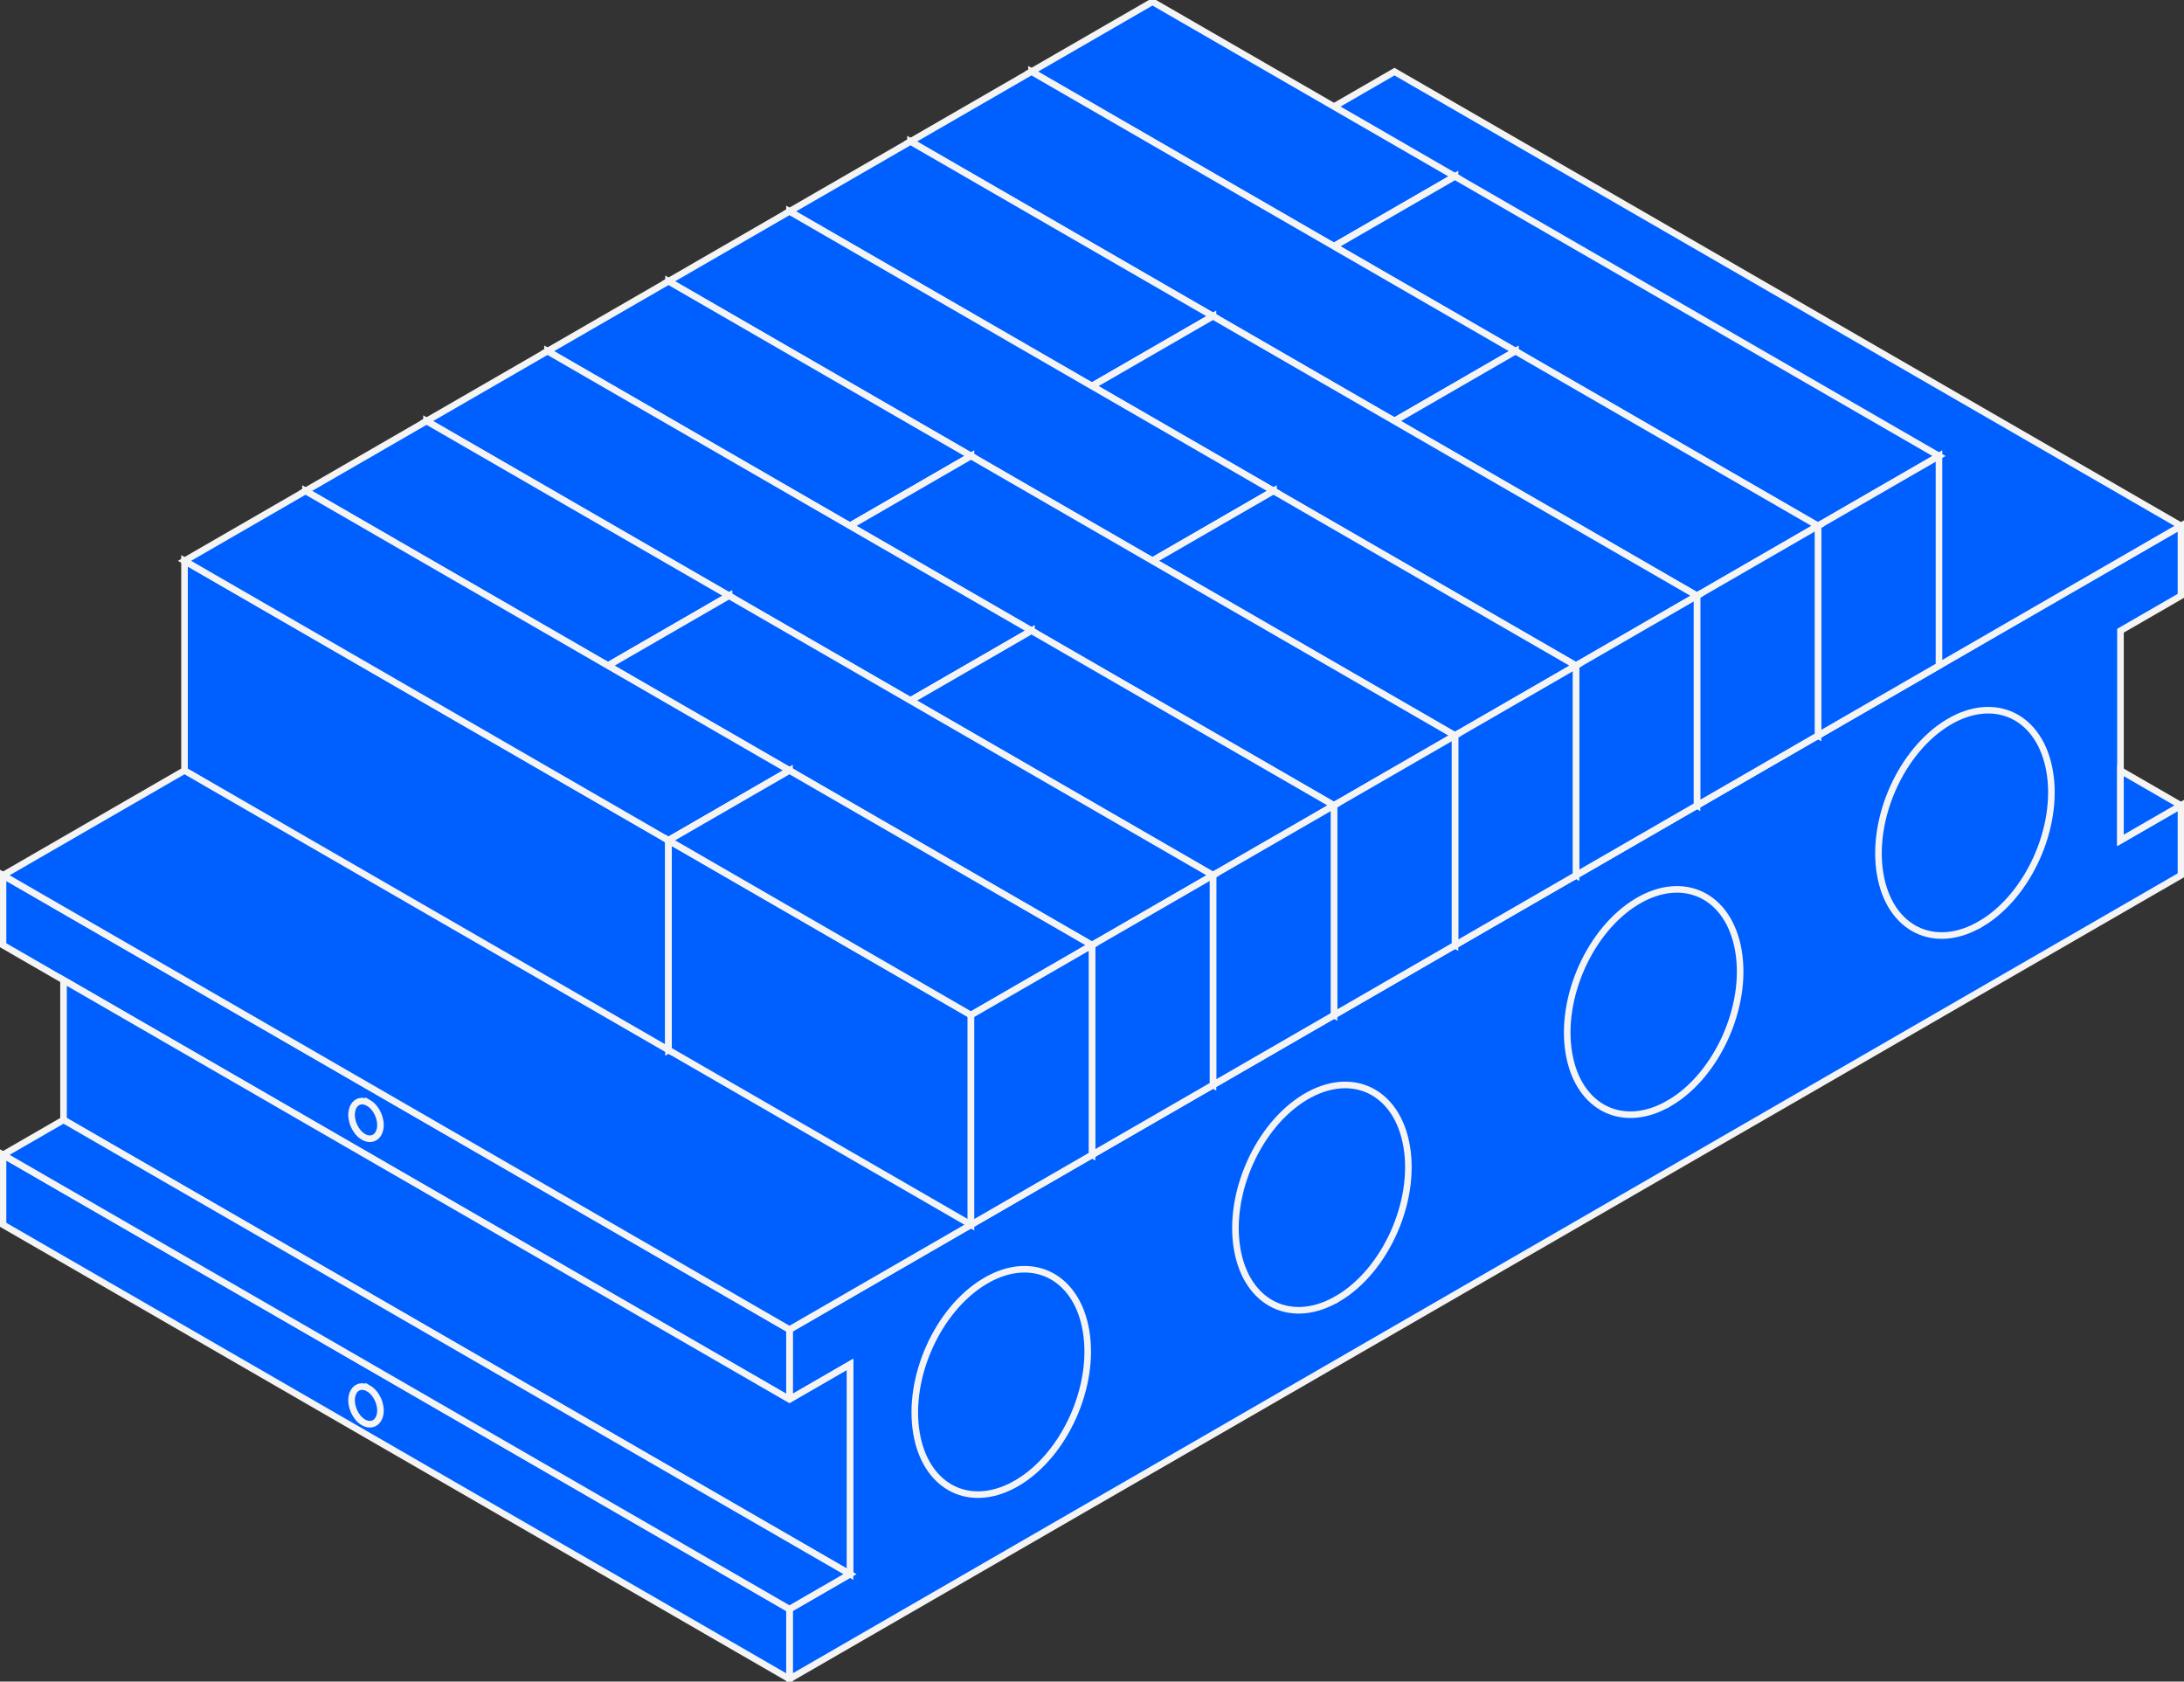 <?xml version="1.0" encoding="UTF-8"?> <svg xmlns="http://www.w3.org/2000/svg" width="265" height="204" viewBox="0 0 265 204" fill="none"><rect x="0" y="0" width="265" height="204" fill="#333333" stroke="none"/><g clip-path="url(#clip0_1180_889)"><path d="M95.793 161.293V169.771L103.134 165.532V190.966L95.793 195.206V203.684L264.633 106.184V97.71L257.293 101.945V76.515L264.633 72.276V63.797L95.793 161.293Z" fill="#005FFF" stroke="#F4F4F4" stroke-width="0.8" stroke-miterlimit="10"></path><path d="M95.793 161.293L0.367 106.184V114.662L95.793 169.771V161.293Z" fill="#005FFF" stroke="#F4F4F4" stroke-width="0.8" stroke-miterlimit="10"></path><path d="M95.793 195.206L0.367 140.097V148.575L95.793 203.684V195.206Z" fill="#005FFF" stroke="#F4F4F4" stroke-width="0.8" stroke-miterlimit="10"></path><path d="M7.707 118.901V135.858L103.134 190.966V165.532L95.793 169.771L7.707 118.901Z" fill="#005FFF" stroke="#F4F4F4" stroke-width="0.8" stroke-miterlimit="10"></path><path d="M15.048 140.097L7.707 135.858L0.367 140.097L95.793 195.206L103.134 190.966L15.048 140.097Z" fill="#005FFF" stroke="#F4F4F4" stroke-width="0.8" stroke-miterlimit="10"></path><path d="M0.367 106.184L169.202 8.689L264.633 63.797L95.793 161.293L0.367 106.184Z" fill="#005FFF" stroke="#F4F4F4" stroke-width="0.8" stroke-miterlimit="10"></path><path d="M264.633 97.71L257.292 93.471V101.945L264.633 97.71Z" fill="#005FFF" stroke="#F4F4F4" stroke-width="0.8" stroke-miterlimit="10"></path><path d="M123.53 179.839C118.205 183.043 113.009 180.871 111.456 175.041C111.355 174.661 111.268 174.257 111.199 173.845C110.072 167.122 113.77 158.878 119.443 155.463C119.75 155.28 120.052 155.11 120.359 154.959C125.702 152.347 130.711 155.097 131.778 161.458C132.906 168.181 129.208 176.425 123.53 179.839Z" fill="#005FFF" stroke="#F4F4F4" stroke-width="0.8" stroke-miterlimit="10"></path><path d="M162.439 157.48C168.116 154.065 171.814 145.816 170.687 139.098C169.56 132.375 164.029 129.685 158.351 133.099C152.678 136.513 148.98 144.758 150.108 151.481C151.235 158.199 156.766 160.889 162.439 157.475V157.48Z" fill="#005FFF" stroke="#F4F4F4" stroke-width="0.8" stroke-miterlimit="10"></path><path d="M202.694 133.754C208.372 130.34 212.07 122.091 210.942 115.373C209.815 108.65 204.284 105.96 198.607 109.374C192.934 112.788 189.236 121.032 190.363 127.755C191.49 134.474 197.021 137.164 202.694 133.75V133.754Z" fill="#005FFF" stroke="#F4F4F4" stroke-width="0.8" stroke-miterlimit="10"></path><path d="M240.462 112.018C246.139 108.604 249.837 100.355 248.71 93.636C247.583 86.913 242.052 84.223 236.374 87.637C230.701 91.052 227.003 99.296 228.131 106.019C229.258 112.738 234.789 115.428 240.462 112.013V112.018Z" fill="#005FFF" stroke="#F4F4F4" stroke-width="0.8" stroke-miterlimit="10"></path><path d="M125.157 8.689V34.124L161.861 55.319V29.885L125.157 8.689Z" fill="#005FFF" stroke="#F4F4F4" stroke-width="0.8" stroke-miterlimit="10"></path><path d="M139.839 0.211L125.157 8.689L161.861 29.885L176.543 21.406L139.839 0.211Z" fill="#005FFF" stroke="#F4F4F4" stroke-width="0.8" stroke-miterlimit="10"></path><path d="M176.543 46.841L161.861 55.319V29.885L176.543 21.406V46.841Z" fill="#005FFF" stroke="#F4F4F4" stroke-width="0.8" stroke-miterlimit="10"></path><path d="M161.861 29.885V55.319L220.588 89.232V63.797L161.861 29.885Z" fill="#005FFF" stroke="#F4F4F4" stroke-width="0.8" stroke-miterlimit="10"></path><path d="M176.543 21.406L161.861 29.885L220.588 63.797L235.27 55.319L176.543 21.406Z" fill="#005FFF" stroke="#F4F4F4" stroke-width="0.8" stroke-miterlimit="10"></path><path d="M235.27 80.754L220.588 89.232V63.797L235.27 55.319V80.754Z" fill="#005FFF" stroke="#F4F4F4" stroke-width="0.8" stroke-miterlimit="10"></path><path d="M110.475 17.167V42.602L169.202 76.515V51.08L110.475 17.167Z" fill="#005FFF" stroke="#F4F4F4" stroke-width="0.8" stroke-miterlimit="10"></path><path d="M125.157 8.689L110.475 17.167L169.202 51.08L183.884 42.602L125.157 8.689Z" fill="#005FFF" stroke="#F4F4F4" stroke-width="0.8" stroke-miterlimit="10"></path><path d="M183.884 68.037L169.202 76.515V51.08L183.884 42.602V68.037Z" fill="#005FFF" stroke="#F4F4F4" stroke-width="0.8" stroke-miterlimit="10"></path><path d="M169.202 51.08V76.515L205.906 97.71V72.276L169.202 51.08Z" fill="#005FFF" stroke="#F4F4F4" stroke-width="0.8" stroke-miterlimit="10"></path><path d="M183.884 42.602L169.202 51.08L205.906 72.276L220.588 63.798L183.884 42.602Z" fill="#005FFF" stroke="#F4F4F4" stroke-width="0.8" stroke-miterlimit="10"></path><path d="M220.588 89.232L205.906 97.71V72.276L220.588 63.797V89.232Z" fill="#005FFF" stroke="#F4F4F4" stroke-width="0.8" stroke-miterlimit="10"></path><path d="M95.793 25.645V51.08L132.498 72.276V46.841L95.793 25.645Z" fill="#005FFF" stroke="#F4F4F4" stroke-width="0.8" stroke-miterlimit="10"></path><path d="M110.475 17.167L95.793 25.645L132.498 46.841L147.179 38.363L110.475 17.167Z" fill="#005FFF" stroke="#F4F4F4" stroke-width="0.8" stroke-miterlimit="10"></path><path d="M147.179 63.798L132.498 72.276V46.841L147.179 38.363V63.798Z" fill="#005FFF" stroke="#F4F4F4" stroke-width="0.8" stroke-miterlimit="10"></path><path d="M132.498 46.841V72.276L191.225 106.184V80.754L132.498 46.841Z" fill="#005FFF" stroke="#F4F4F4" stroke-width="0.8" stroke-miterlimit="10"></path><path d="M147.179 38.363L132.498 46.841L191.225 80.754L205.906 72.276L147.179 38.363Z" fill="#005FFF" stroke="#F4F4F4" stroke-width="0.8" stroke-miterlimit="10"></path><path d="M205.906 97.71L191.225 106.184V80.754L205.906 72.276V97.71Z" fill="#005FFF" stroke="#F4F4F4" stroke-width="0.8" stroke-miterlimit="10"></path><path d="M81.116 34.124V59.558L139.839 93.471V68.037L81.116 34.124Z" fill="#005FFF" stroke="#F4F4F4" stroke-width="0.8" stroke-miterlimit="10"></path><path d="M95.793 25.645L81.116 34.124L139.839 68.037L154.52 59.558L95.793 25.645Z" fill="#005FFF" stroke="#F4F4F4" stroke-width="0.8" stroke-miterlimit="10"></path><path d="M154.52 84.993L139.839 93.471V68.037L154.52 59.558V84.993Z" fill="#005FFF" stroke="#F4F4F4" stroke-width="0.8" stroke-miterlimit="10"></path><path d="M139.839 68.037V93.471L176.543 114.662V89.232L139.839 68.037Z" fill="#005FFF" stroke="#F4F4F4" stroke-width="0.8" stroke-miterlimit="10"></path><path d="M154.52 59.558L139.839 68.037L176.543 89.232L191.225 80.754L154.52 59.558Z" fill="#005FFF" stroke="#F4F4F4" stroke-width="0.8" stroke-miterlimit="10"></path><path d="M191.225 106.184L176.543 114.662V89.232L191.225 80.754V106.184Z" fill="#005FFF" stroke="#F4F4F4" stroke-width="0.8" stroke-miterlimit="10"></path><path d="M66.434 42.602V68.037L103.134 89.232V63.797L66.434 42.602Z" fill="#005FFF" stroke="#F4F4F4" stroke-width="0.8" stroke-miterlimit="10"></path><path d="M81.116 34.124L66.434 42.602L103.134 63.797L117.816 55.319L81.116 34.124Z" fill="#005FFF" stroke="#F4F4F4" stroke-width="0.8" stroke-miterlimit="10"></path><path d="M117.816 80.754L103.134 89.232V63.797L117.816 55.319V80.754Z" fill="#005FFF" stroke="#F4F4F4" stroke-width="0.8" stroke-miterlimit="10"></path><path d="M103.134 63.797V89.232L161.861 123.141V97.71L103.134 63.797Z" fill="#005FFF" stroke="#F4F4F4" stroke-width="0.8" stroke-miterlimit="10"></path><path d="M117.816 55.319L103.134 63.798L161.861 97.71L176.543 89.232L117.816 55.319Z" fill="#005FFF" stroke="#F4F4F4" stroke-width="0.8" stroke-miterlimit="10"></path><path d="M176.543 114.662L161.861 123.141V97.71L176.543 89.232V114.662Z" fill="#005FFF" stroke="#F4F4F4" stroke-width="0.8" stroke-miterlimit="10"></path><path d="M51.753 51.08V76.515L110.475 110.423V84.993L51.753 51.08Z" fill="#005FFF" stroke="#F4F4F4" stroke-width="0.8" stroke-miterlimit="10"></path><path d="M66.434 42.602L51.753 51.08L110.475 84.993L125.157 76.515L66.434 42.602Z" fill="#005FFF" stroke="#F4F4F4" stroke-width="0.8" stroke-miterlimit="10"></path><path d="M125.157 101.945L110.475 110.423V84.993L125.157 76.515V101.945Z" fill="#005FFF" stroke="#F4F4F4" stroke-width="0.8" stroke-miterlimit="10"></path><path d="M110.475 84.993V110.423L147.179 131.619V106.184L110.475 84.993Z" fill="#005FFF" stroke="#F4F4F4" stroke-width="0.8" stroke-miterlimit="10"></path><path d="M125.157 76.515L110.475 84.993L147.179 106.184L161.861 97.71L125.157 76.515Z" fill="#005FFF" stroke="#F4F4F4" stroke-width="0.8" stroke-miterlimit="10"></path><path d="M161.861 123.141L147.179 131.619V106.184L161.861 97.71V123.141Z" fill="#005FFF" stroke="#F4F4F4" stroke-width="0.8" stroke-miterlimit="10"></path><path d="M37.071 59.558V84.993L73.775 106.184V80.754L37.071 59.558Z" fill="#005FFF" stroke="#F4F4F4" stroke-width="0.8" stroke-miterlimit="10"></path><path d="M51.753 51.08L37.071 59.558L73.775 80.754L88.457 72.276L51.753 51.08Z" fill="#005FFF" stroke="#F4F4F4" stroke-width="0.8" stroke-miterlimit="10"></path><path d="M88.457 97.71L73.775 106.184V80.754L88.457 72.276V97.71Z" fill="#005FFF" stroke="#F4F4F4" stroke-width="0.8" stroke-miterlimit="10"></path><path d="M73.775 80.754V106.184L132.498 140.097V114.662L73.775 80.754Z" fill="#005FFF" stroke="#F4F4F4" stroke-width="0.8" stroke-miterlimit="10"></path><path d="M88.457 72.276L73.775 80.754L132.498 114.662L147.179 106.184L88.457 72.276Z" fill="#005FFF" stroke="#F4F4F4" stroke-width="0.8" stroke-miterlimit="10"></path><path d="M147.179 131.619L132.498 140.097V114.662L147.179 106.184V131.619Z" fill="#005FFF" stroke="#F4F4F4" stroke-width="0.8" stroke-miterlimit="10"></path><path d="M22.389 68.037V93.471L81.116 127.38V101.945L22.389 68.037Z" fill="#005FFF" stroke="#F4F4F4" stroke-width="0.8" stroke-miterlimit="10"></path><path d="M37.071 59.558L22.389 68.037L81.116 101.945L95.793 93.471L37.071 59.558Z" fill="#005FFF" stroke="#F4F4F4" stroke-width="0.8" stroke-miterlimit="10"></path><path d="M95.793 118.901L81.116 127.38V101.945L95.793 93.471V118.901Z" fill="#005FFF" stroke="#F4F4F4" stroke-width="0.8" stroke-miterlimit="10"></path><path d="M81.116 101.945V127.38L117.816 148.575V123.141L81.116 101.945Z" fill="#005FFF" stroke="#F4F4F4" stroke-width="0.8" stroke-miterlimit="10"></path><path d="M95.793 93.471L81.116 101.945L117.816 123.141L132.498 114.662L95.793 93.471Z" fill="#005FFF" stroke="#F4F4F4" stroke-width="0.8" stroke-miterlimit="10"></path><path d="M132.498 140.097L117.816 148.575V123.141L132.498 114.662V140.097Z" fill="#005FFF" stroke="#F4F4F4" stroke-width="0.8" stroke-miterlimit="10"></path><path d="M44.751 133.823C45.699 134.391 46.318 135.771 46.13 136.894C45.942 138.016 45.017 138.466 44.068 137.897C43.12 137.329 42.501 135.95 42.693 134.827C42.886 133.704 43.807 133.255 44.751 133.828V133.823Z" fill="#005FFF" stroke="#F4F4F4" stroke-width="0.8" stroke-miterlimit="10"></path><path d="M44.751 168.456C45.699 169.024 46.318 170.403 46.13 171.526C45.942 172.649 45.017 173.098 44.068 172.53C43.12 171.961 42.501 170.582 42.693 169.459C42.886 168.336 43.807 167.887 44.751 168.46V168.456Z" fill="#005FFF" stroke="#F4F4F4" stroke-width="0.8" stroke-miterlimit="10"></path></g><defs><clipPath id="clip0_1180_889"><rect width="265" height="204" fill="white"></rect></clipPath></defs></svg> 